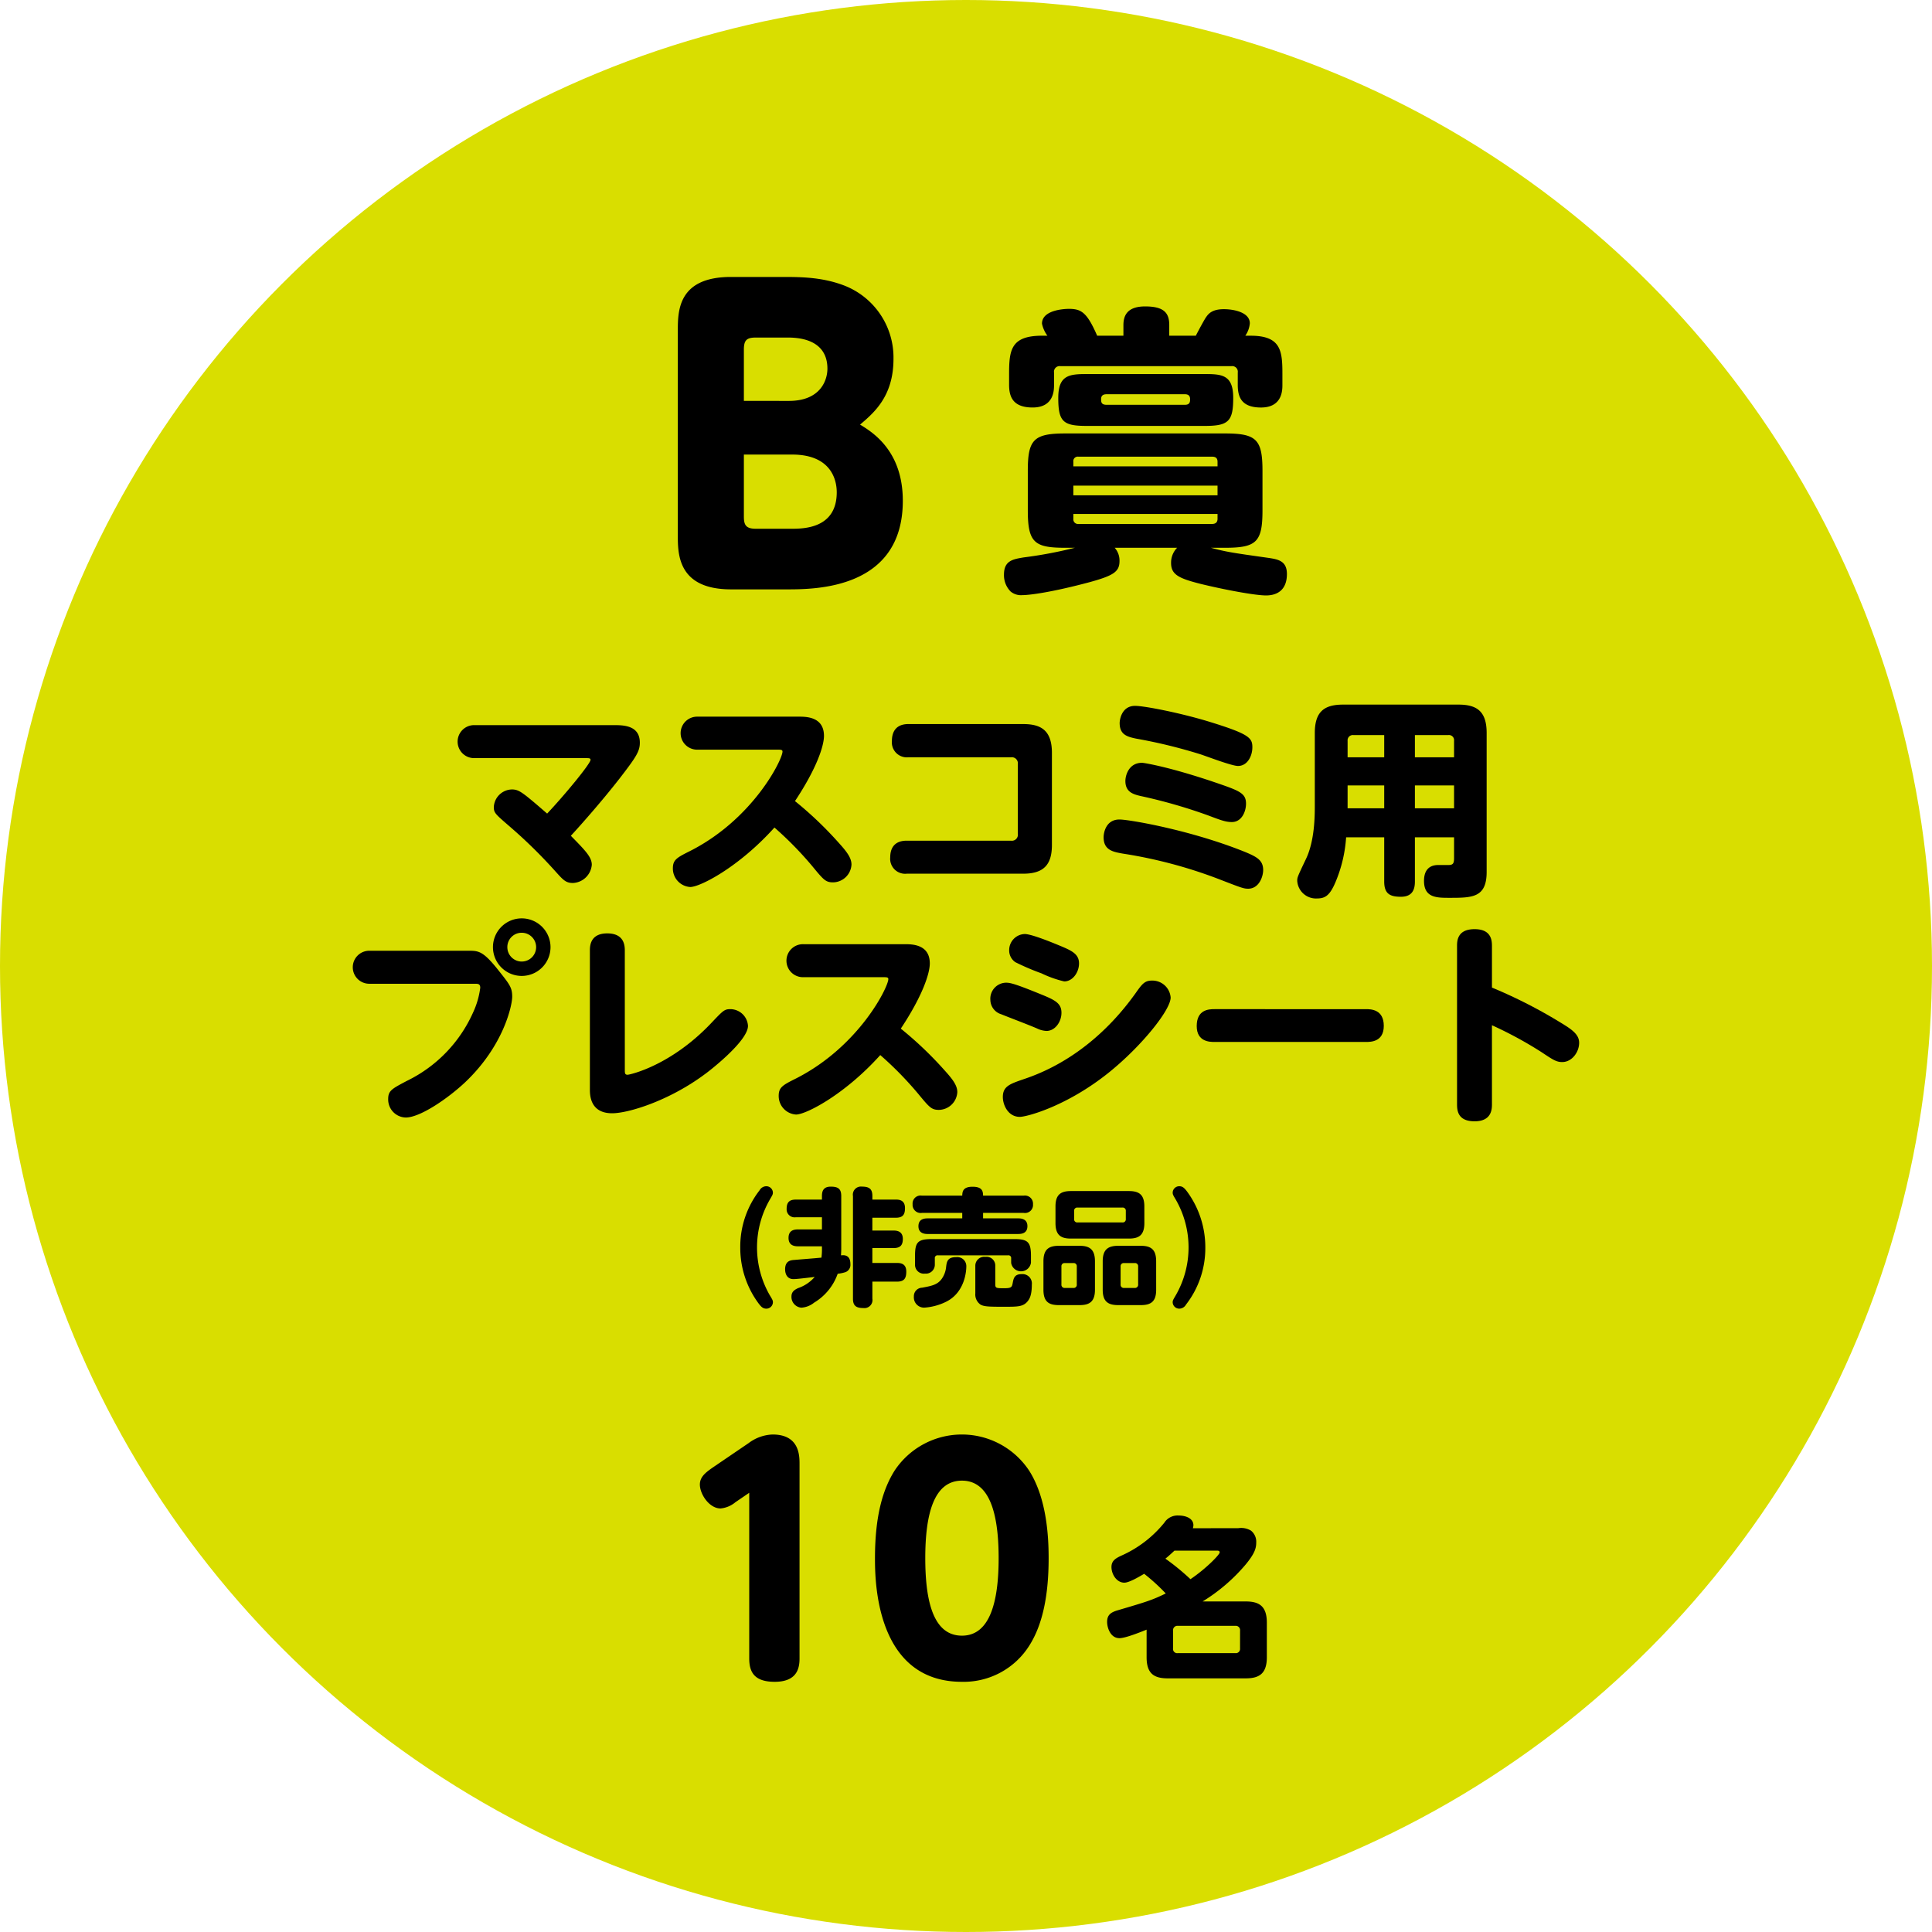 <svg id="レイヤー_1" data-name="レイヤー 1" xmlns="http://www.w3.org/2000/svg" viewBox="0 0 365.13 365.13"><defs><style>.cls-1{fill:#d9de00;}</style></defs><circle class="cls-1" cx="182.565" cy="182.565" r="182.565"/><path d="M915.259,468.586c-10.061,0-10.061-6.683-10.061-10.208V419.749c0-3.746,0-10.209,10.061-10.209H925.1c3.6,0,7.491.074,11.53,1.616a14.591,14.591,0,0,1,9.327,13.88c0,7.124-3.746,10.209-6.316,12.412,2.424,1.469,8.079,4.993,8.079,14.394,0,16.744-16.6,16.744-21.959,16.744ZM926.2,432.968c5.95,0,7.271-3.893,7.271-6.1,0-3.892-2.717-5.875-7.49-5.875h-6.023c-1.762,0-2.276.514-2.276,2.276v9.695Zm-8.518,21.885c0,1.616.44,2.277,2.276,2.277h6.61c2.35,0,8.666,0,8.666-6.9,0-1.615-.514-7.123-8.446-7.123h-9.106Z" transform="translate(-777.097 -357.2)"/><path d="M987.761,460.724a3.593,3.593,0,0,1,.912,2.508c0,2-1.083,2.737-5.643,3.991-7.241,1.938-11.4,2.451-12.713,2.451a3.07,3.07,0,0,1-2.224-.684,4.378,4.378,0,0,1-1.254-3.192c0-2.623,1.653-2.907,3.706-3.25a80.876,80.876,0,0,0,9.691-1.824h-1.825c-5.814,0-7.068-.969-7.068-7.069v-7.467c0-5.872,1.083-7.069,7.068-7.069h30.214c5.929,0,7.07,1.14,7.07,7.069v7.467c0,5.986-1.141,7.069-7.07,7.069h-2.678c2.963.8,4.217.969,10.66,1.881,1.937.286,3.705.514,3.705,3.079,0,2.964-1.768,4.047-3.934,4.047-2.109,0-7.867-1.083-12.313-2.166-4.048-1.026-5.644-1.71-5.644-3.934a3.993,3.993,0,0,1,1.141-2.907Zm15.335-40.076c.342-.684,1.71-3.249,2-3.591.513-.741,1.311-1.425,3.307-1.425,1.824,0,4.9.57,4.9,2.679a4.8,4.8,0,0,1-.855,2.337h1.026c5.7,0,5.985,2.851,5.985,7.184v2.108c0,.97,0,4.276-4.047,4.276-3.706,0-4.389-2-4.389-4.276V427.6a1.058,1.058,0,0,0-1.2-1.2H977.5a1.058,1.058,0,0,0-1.2,1.2v2.337c0,.97,0,4.276-4.047,4.276-3.705,0-4.446-2-4.446-4.276v-2.108c0-4.561.4-7.184,6.27-7.184h.969a5.9,5.9,0,0,1-1.025-2.28c0-2.793,4.9-2.793,5.073-2.793,2.337,0,3.42.627,5.358,5.073h4.96v-2c0-1.767.684-3.534,4.105-3.534,3.591,0,4.56,1.254,4.56,3.534v2Zm-20.637,17.045c-4.446,0-5.358-.8-5.358-5.3,0-4.276,2.052-4.5,5.358-4.5h22.347c3.249,0,5.358.171,5.358,4.5,0,4.446-.912,5.3-5.358,5.3Zm-2.509,7.64h27.25v-.856c0-.684-.341-.969-1.026-.969H980.92a.848.848,0,0,0-.97.969Zm27.25,3.648H979.95v1.824h27.25Zm-27.25,5.358v.912a.874.874,0,0,0,.97.97h25.254c.627,0,1.026-.285,1.026-.97v-.912Zm21.093-20.636c.97,0,.97-.627.97-1.083,0-.57-.285-.912-.97-.912H986.222c-.741,0-1.026.342-1.026.912,0,.513,0,1.083,1.026,1.083Z" transform="translate(-777.097 -357.2)"/><path d="M893.02,494.242c1.84,0,5,0,5,3.319,0,1.6-.641,2.64-3.76,6.679-3.359,4.319-7.358,8.839-9.278,10.918,2.759,2.8,3.959,4.039,3.959,5.479a3.748,3.748,0,0,1-3.56,3.44c-1.359,0-1.839-.56-3.319-2.2a94.431,94.431,0,0,0-8.918-8.719c-2.44-2.119-2.72-2.359-2.72-3.439a3.5,3.5,0,0,1,3.44-3.32c.96,0,1.559.36,2.759,1.28,1.4,1.12,2.44,2.04,3.879,3.28,3.36-3.56,8.2-9.438,8.2-10.159,0-.32-.319-.32-.839-.32H866.7a3.119,3.119,0,1,1,0-6.238Z" transform="translate(-777.097 -357.2)"/><path d="M908.905,498.881a3.12,3.12,0,1,1,0-6.239h19.156c1.36,0,4.76,0,4.76,3.639,0,1.88-1.361,6.119-5.48,12.318a69.524,69.524,0,0,1,8.158,7.759c1.481,1.64,2.521,2.879,2.521,4.239a3.542,3.542,0,0,1-3.48,3.36c-1.4,0-1.8-.48-3.88-3a65.744,65.744,0,0,0-7.2-7.359c-6.72,7.479-14.038,11.238-15.918,11.238a3.5,3.5,0,0,1-3.279-3.519c0-1.64.76-2.04,3.319-3.319,11.918-6.08,17.4-17.277,17.4-18.757,0-.36-.361-.36-.92-.36Z" transform="translate(-777.097 -357.2)"/><path d="M970.46,494.042c3.16,0,5.44,1,5.44,5.439v17.4c0,3.8-1.6,5.439-5.44,5.439h-22a2.829,2.829,0,0,1-3.119-3.08c0-1.759.8-3.159,3.119-3.159h19.717a1.126,1.126,0,0,0,1.28-1.28V501.6a1.141,1.141,0,0,0-1.28-1.28h-19.4a2.837,2.837,0,0,1-3.12-3.08c0-1.72.761-3.2,3.12-3.2Z" transform="translate(-777.097 -357.2)"/><path d="M988.664,512.079c1.88,0,13.638,2.039,23.8,6.159,2.2.919,3.36,1.559,3.36,3.4,0,1.2-.76,3.519-2.84,3.519-.88,0-1.36-.2-5.6-1.839a88.509,88.509,0,0,0-18.117-4.8c-1.8-.32-3.6-.641-3.6-3.08C985.664,514.718,986.025,512.079,988.664,512.079Zm2.959-21.477c1.72,0,8.32,1.28,13.758,2.919,7.839,2.4,8.4,3.12,8.4,4.92,0,1.559-.88,3.519-2.72,3.519-1.2,0-6.159-1.919-7.2-2.239a97.96,97.96,0,0,0-12-2.92c-1.76-.36-3.16-.759-3.16-2.959C988.7,493.322,989.025,490.6,991.623,490.6Zm17,15.118c3,1.079,3.959,1.639,3.959,3.359,0,1.48-.8,3.48-2.679,3.48-1.16,0-2.119-.36-4.44-1.24a99.31,99.31,0,0,0-12.8-3.68c-1.359-.32-2.879-.72-2.879-2.839,0-1,.6-3.44,3.16-3.44C993.224,501.36,998.542,502.16,1008.621,505.72Z" transform="translate(-777.097 -357.2)"/><path d="M1044.5,515.438V523.8c0,1.281-.319,2.88-2.639,2.88-2.079,0-3.16-.56-3.16-2.88v-8.358h-7.2a26.146,26.146,0,0,1-1.96,8.358c-1.08,2.6-1.96,3.2-3.519,3.2a3.551,3.551,0,0,1-3.76-3.319c0-.64,0-.68,1.641-4.12,1.639-3.4,1.679-8.038,1.679-10V495.721c0-4.079,1.839-5.359,5.359-5.359H1052.7c3.44,0,5.36,1.2,5.36,5.359V522c0,4.879-2.76,4.879-7.039,4.879-2.4,0-4.8,0-4.8-3.2,0-3,2.16-3,2.76-3h1.88c.88,0,1.04-.36,1.04-1.32v-3.919Zm-5.8-15.117v-4.2h-5.838a.99.99,0,0,0-1.081,1.08v3.12Zm0,5.319h-6.919v4.319h6.919Zm5.8-5.319h7.4V497.2a.971.971,0,0,0-1.08-1.08h-6.32Zm7.4,5.319h-7.4v4.319h7.4Z" transform="translate(-777.097 -357.2)"/><path d="M846.945,543.121a3.12,3.12,0,1,1,0-6.239H865.7c1.84,0,2.72.079,5.52,3.6,2.2,2.76,2.679,3.36,2.679,5.08,0,1.639-1.6,9.278-8.918,16.2-3.24,3.039-8.479,6.638-11.2,6.638a3.4,3.4,0,0,1-3.319-3.519c0-1.56.72-1.919,3.52-3.4A26.231,26.231,0,0,0,866.5,548.56a15.775,15.775,0,0,0,1.36-4.679c0-.76-.44-.76-1-.76Zm34.194-6.919a5.439,5.439,0,1,1-5.439-5.439A5.445,5.445,0,0,1,881.139,536.2Zm-8.159,0a2.72,2.72,0,1,0,2.72-2.72A2.7,2.7,0,0,0,872.98,536.2Z" transform="translate(-777.097 -357.2)"/><path d="M895.183,559.358c0,.64,0,.96.52.96.4,0,8.2-1.679,15.917-9.879,2.161-2.279,2.4-2.519,3.52-2.519a3.355,3.355,0,0,1,3.319,3.159c0,2.96-7.718,8.839-8.079,9.079-6.8,5.079-14.516,7.439-17.6,7.439-4.2,0-4.2-3.52-4.2-4.52V536.762c0-2.48,1.56-3.16,3.28-3.16,2.2,0,3.319,1.08,3.319,3.16Z" transform="translate(-777.097 -357.2)"/><path d="M928.905,541.881a3.12,3.12,0,1,1,0-6.239h19.156c1.36,0,4.76,0,4.76,3.639,0,1.88-1.361,6.119-5.48,12.319a69.405,69.405,0,0,1,8.158,7.758c1.481,1.64,2.521,2.879,2.521,4.24a3.542,3.542,0,0,1-3.48,3.359c-1.4,0-1.8-.48-3.88-3a65.6,65.6,0,0,0-7.2-7.358c-6.72,7.478-14.038,11.238-15.918,11.238a3.5,3.5,0,0,1-3.279-3.52c0-1.639.76-2.04,3.319-3.319,11.918-6.079,17.4-17.277,17.4-18.757,0-.36-.361-.36-.92-.36Z" transform="translate(-777.097 -357.2)"/><path d="M967.145,542.921c.72,0,1.279,0,6.2,2,2.96,1.2,4.359,1.76,4.359,3.679,0,1.719-1.2,3.439-2.838,3.439a4.493,4.493,0,0,1-1.8-.479c-1.88-.8-4.879-1.92-6.759-2.68a2.878,2.878,0,0,1-2.04-2.68A3.032,3.032,0,0,1,967.145,542.921Zm-.521,21.6c0-2.04,1.361-2.48,4.04-3.4,8.6-2.88,15.757-8.8,21.036-16.2,1.241-1.76,1.72-2.4,3.12-2.4a3.461,3.461,0,0,1,3.519,3.2c0,2.359-5.478,9.158-11.557,14.077-7.959,6.439-15.6,8.478-16.957,8.478C967.624,568.276,966.624,566.037,966.624,564.518Zm4.12-30.8c1.28,0,5,1.52,6.639,2.2,2.319.96,3.639,1.6,3.639,3.359,0,1.68-1.2,3.4-2.8,3.4a20.69,20.69,0,0,1-4.279-1.52,46.31,46.31,0,0,1-4.959-2.119,2.67,2.67,0,0,1-1.16-2.24A3.037,3.037,0,0,1,970.744,533.722Z" transform="translate(-777.097 -357.2)"/><path d="M1035.26,547.92c.92,0,3.359.04,3.359,3.159,0,3.04-2.479,3.04-3.359,3.04h-28.636c-.84,0-3.359,0-3.359-3,0-3.119,2.28-3.2,3.359-3.2Z" transform="translate(-777.097 -357.2)"/><path d="M1059.063,565.877c0,.92-.04,3.239-3.28,3.239-3.16,0-3.319-2-3.319-3.239V536.042c0-.96,0-3.24,3.319-3.24,3.24,0,3.28,2.24,3.28,3.24v7.8a93.134,93.134,0,0,1,14.157,7.358c1.439.96,2.319,1.8,2.319,3.08,0,1.76-1.359,3.639-3.2,3.639-1.119,0-1.76-.439-3.919-1.879a74.766,74.766,0,0,0-9.358-5.079Z" transform="translate(-777.097 -357.2)"/><path d="M922.619,602.053c.432.72.552.912.552,1.272a1.242,1.242,0,0,1-1.248,1.2c-.624,0-.96-.336-1.439-.96A17.647,17.647,0,0,1,917,592.956a17.362,17.362,0,0,1,3.649-10.8,1.474,1.474,0,0,1,1.271-.768,1.244,1.244,0,0,1,1.248,1.2c0,.36-.12.528-.552,1.272a18.127,18.127,0,0,0,0,18.194Z" transform="translate(-777.097 -357.2)"/><path d="M932.434,592.74H927.9c-.744,0-1.777-.192-1.777-1.584,0-1.2.7-1.608,1.777-1.608h4.536v-2.3h-4.92a1.508,1.508,0,0,1-1.752-1.584c0-1.2.479-1.752,1.752-1.752h4.92v-.672c0-.887.24-1.776,1.656-1.776,1.368,0,1.992.384,1.992,1.776v10.009c0,.24-.023.769-.048,1.2.481-.048,1.777-.192,1.777,1.657a1.463,1.463,0,0,1-.912,1.511,7.5,7.5,0,0,1-1.489.313,10.349,10.349,0,0,1-4.44,5.448,4.3,4.3,0,0,1-2.424.96,2.041,2.041,0,0,1-1.872-2.112c0-.936.648-1.3,1.248-1.584a7.218,7.218,0,0,0,3.144-2.113c-2.616.313-3.552.409-4.008.409-1.584,0-1.584-1.657-1.584-1.848,0-1.656,1.128-1.729,1.752-1.776,1.944-.168,3.336-.265,5.112-.433a11.684,11.684,0,0,0,.1-1.584Zm13.945-8.833c.7,0,1.752.12,1.752,1.609,0,1.248-.407,1.824-1.752,1.824h-4.416v2.424h3.985c.5,0,1.776.024,1.776,1.584,0,1.248-.553,1.728-1.776,1.728h-3.985v2.809H946.6c.744,0,1.776.143,1.776,1.632,0,1.295-.408,1.9-1.776,1.9h-4.632v3.216a1.527,1.527,0,0,1-1.7,1.776c-1.393,0-1.969-.456-1.969-1.776V583.235a1.528,1.528,0,0,1,1.7-1.776c1.441,0,1.969.5,1.969,1.776v.672Z" transform="translate(-777.097 -357.2)"/><path d="M970.572,583.163a1.529,1.529,0,0,1,1.752,1.633,1.514,1.514,0,0,1-1.752,1.632h-7.681v1.032h6.648c.361,0,1.729,0,1.729,1.464,0,1.344-1.057,1.488-1.729,1.488H952.426c-.384,0-1.752,0-1.752-1.464,0-1.344,1.056-1.488,1.752-1.488h6.528v-1.032h-7.632a1.529,1.529,0,0,1-1.752-1.632,1.51,1.51,0,0,1,1.752-1.633h7.632c.025-.7.073-1.68,1.945-1.68,1.92,0,1.967.936,1.992,1.68Zm-10.849,13.394c0,.359-.049,4.776-3.793,6.648a10.884,10.884,0,0,1-4.2,1.128,1.939,1.939,0,0,1-1.92-2.088,1.6,1.6,0,0,1,1.536-1.681c2.064-.383,3.264-.6,4.1-2.3a4.686,4.686,0,0,0,.457-1.609c.12-.96.215-1.872,1.919-1.872A1.717,1.717,0,0,1,959.723,596.557Zm12.217-.721a1.894,1.894,0,0,1-3.744.049v-.864a.509.509,0,0,0-.577-.577H954.346a.507.507,0,0,0-.576.577v1.271A1.692,1.692,0,0,1,951.9,597.9a1.663,1.663,0,0,1-1.872-1.656v-1.7c0-2.544.5-3.168,3.144-3.168h15.6c2.544,0,3.168.528,3.168,3.168Zm-6.745,4.057c0,.768.168.768,1.753.768,1.319,0,1.391-.24,1.536-.96.168-.889.311-1.705,1.7-1.705a1.772,1.772,0,0,1,1.92,1.969c0,2.015-.433,2.736-.817,3.192-.84,1.008-1.847,1.008-4.464,1.008-2.76,0-3.744-.024-4.417-.408a2.327,2.327,0,0,1-.983-2.112v-5.208a1.686,1.686,0,0,1,1.9-1.705,1.653,1.653,0,0,1,1.872,1.705Z" transform="translate(-777.097 -357.2)"/><path d="M984.034,600.949c0,2.256-1.032,2.905-2.9,2.905h-3.936c-1.9,0-2.9-.649-2.9-2.905v-5.377c0-2.256,1.009-2.927,2.9-2.927h3.936c1.872,0,2.9.671,2.9,2.927Zm9.337-12.6c0,2.328-1.08,2.928-2.9,2.928H979.474c-1.8,0-2.9-.576-2.9-2.928V585.2c0-2.231,1.008-2.9,2.9-2.9h10.993c1.9,0,2.9.673,2.9,2.9ZM980.6,596.557a.582.582,0,0,0-.648-.649h-1.608a.583.583,0,0,0-.648.649v3.383a.6.6,0,0,0,.648.672h1.608a.594.594,0,0,0,.648-.672Zm9.265-10.49a.582.582,0,0,0-.648-.647h-8.473a.582.582,0,0,0-.648.647v1.513a.583.583,0,0,0,.648.648h8.473a.583.583,0,0,0,.648-.648Zm5.737,14.882c0,2.208-.96,2.905-2.9,2.905h-4.273c-1.9,0-2.929-.649-2.929-2.905v-5.377c0-2.256,1.033-2.927,2.929-2.927H992.7c1.944,0,2.9.719,2.9,2.927Zm-3.408-4.392a.584.584,0,0,0-.649-.649h-2.016a.583.583,0,0,0-.648.649v3.383a.6.6,0,0,0,.648.672h2.016a.6.6,0,0,0,.649-.672Z" transform="translate(-777.097 -357.2)"/><path d="M999.274,583.859c-.432-.719-.552-.912-.552-1.272a1.242,1.242,0,0,1,1.248-1.2c.624,0,.96.337,1.44.961a17.773,17.773,0,0,1,3.48,10.608,17.364,17.364,0,0,1-3.649,10.8,1.473,1.473,0,0,1-1.271.768,1.242,1.242,0,0,1-1.248-1.2c0-.36.12-.528.552-1.272a18.127,18.127,0,0,0,0-18.194Z" transform="translate(-777.097 -357.2)"/><path d="M916.075,641.111a5.126,5.126,0,0,1-2.794,1.174c-2.125,0-3.915-2.683-3.915-4.528,0-1.51,1.231-2.349,2.4-3.188l6.82-4.639a7.941,7.941,0,0,1,4.529-1.622c5.088,0,5.088,4.025,5.088,5.59v36.733c0,1.9-.5,4.416-4.7,4.416-3.857,0-4.808-1.845-4.808-4.416V639.322Z" transform="translate(-777.097 -357.2)"/><path d="M942.46,651.678c0-8.051,1.51-13.083,3.746-16.605a15.252,15.252,0,0,1,25.383.056c3.354,5.255,3.69,12.579,3.69,16.549,0,6.988-1.119,12.523-3.634,16.493a14.652,14.652,0,0,1-12.747,6.876C942.46,675.047,942.46,655.591,942.46,651.678Zm23.37,0c0-9.282-2.069-14.649-6.932-14.649-5.312,0-6.933,6.319-6.933,14.649,0,9.056,1.9,14.647,6.933,14.647C964.153,666.325,965.83,660.008,965.83,651.678Z" transform="translate(-777.097 -357.2)"/><path d="M1011.092,646.016a3.6,3.6,0,0,1,2.433.461,2.677,2.677,0,0,1,.987,2.235c0,1.019-.23,2.039-2.006,4.177a33.739,33.739,0,0,1-8.122,6.97h8.154c2.533,0,3.98.888,3.98,4.012v6.544c0,3.091-1.447,3.979-3.98,3.979H997.807c-2.531,0-4.012-.823-4.012-3.979v-5.228c-1.217.493-4.012,1.611-5.13,1.611-1.742,0-2.334-2.039-2.334-3.059,0-1.315.658-1.808,1.973-2.2,5.459-1.611,6.478-1.907,9.108-3.189a36.8,36.8,0,0,0-4.077-3.716c-1.118.658-2.861,1.677-3.749,1.677-1.446,0-2.432-1.579-2.432-2.959,0-1.184.789-1.645,1.84-2.138a21.807,21.807,0,0,0,8.156-6.247,2.962,2.962,0,0,1,2.663-1.349c1.546,0,2.828.625,2.828,1.842a2.435,2.435,0,0,1-.1.559Zm-12.035,4.242c-1.02.953-1.381,1.249-1.71,1.513a44.688,44.688,0,0,1,4.735,3.879c2.894-1.94,5.525-4.636,5.525-5.063,0-.264-.231-.329-.461-.329Zm12.4,15.126a.822.822,0,0,0-.887-.921H999.682a.829.829,0,0,0-.889.921v3.353a.786.786,0,0,0,.889.889h10.884a.8.8,0,0,0,.887-.889Z" transform="translate(-777.097 -357.2)"/></svg>